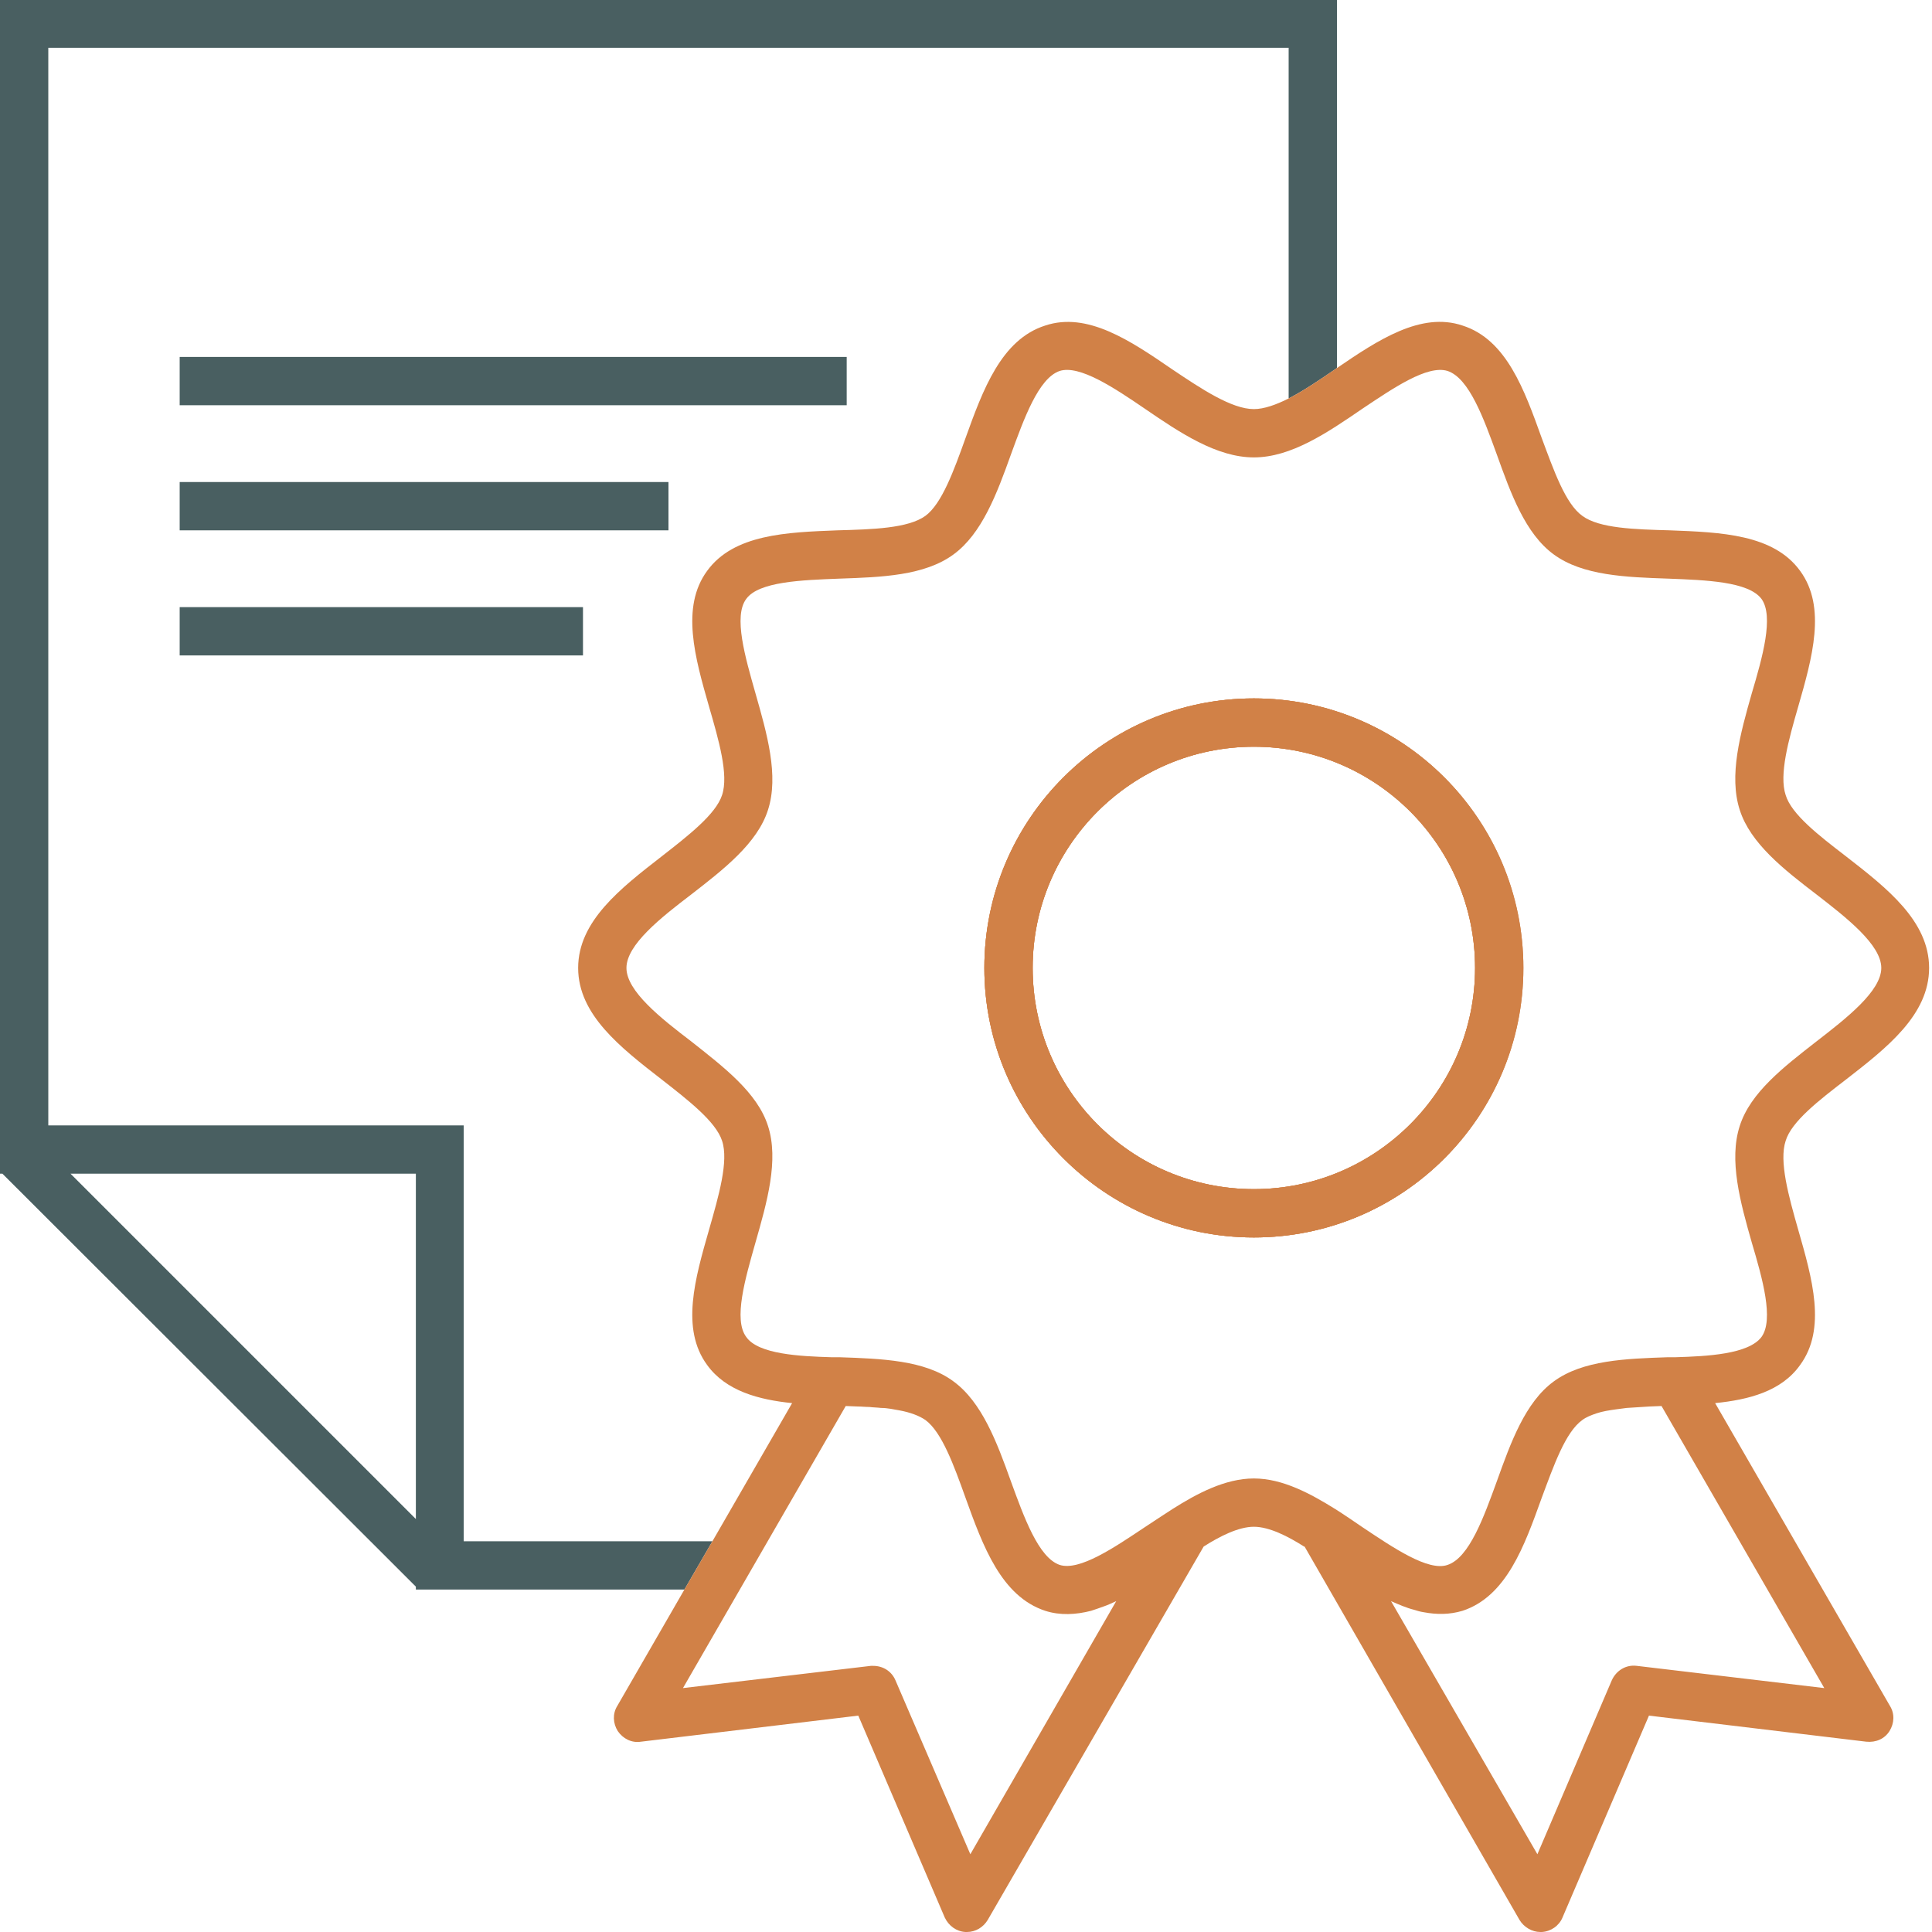 <svg width="40" height="40" viewBox="0 0 40 40" fill="none" xmlns="http://www.w3.org/2000/svg">
<path d="M17.53 7.39H3.72V8.39H17.53V7.39Z" fill="#495F61"/>
<path d="M13.84 9.98H3.72V10.98H13.84V9.98Z" fill="#495F61"/>
<path d="M12.07 12.57H3.72V13.57H12.07V12.57Z" fill="#495F61"/>
<path d="M0 0V24.3H0.05L8.61 32.85V32.91H14.17L14.75 31.91H9.6V23.3H1V0.99H26.68V8.25C26.99 8.09 27.33 7.86 27.65 7.64C27.66 7.63 27.67 7.63 27.68 7.62V0H0ZM8.61 24.3V31.45L1.46 24.3H8.61Z" fill="#495F61"/>
<path d="M25.96 14.46C22.88 14.46 20.38 16.97 20.38 20.04C20.38 23.11 22.88 25.62 25.96 25.62C29.04 25.62 31.53 23.12 31.53 20.04C31.53 16.96 29.03 14.46 25.96 14.46ZM25.96 24.62C23.43 24.62 21.38 22.57 21.38 20.04C21.38 17.51 23.43 15.46 25.96 15.46C28.49 15.46 30.54 17.52 30.54 20.04C30.54 22.56 28.48 24.62 25.96 24.62ZM25.96 14.46C22.88 14.46 20.38 16.97 20.38 20.04C20.38 23.11 22.88 25.62 25.96 25.62C29.04 25.62 31.53 23.12 31.53 20.04C31.53 16.96 29.03 14.46 25.96 14.46ZM25.96 24.62C23.43 24.62 21.38 22.57 21.38 20.04C21.38 17.51 23.43 15.46 25.96 15.46C28.49 15.46 30.54 17.52 30.54 20.04C30.54 22.56 28.48 24.62 25.96 24.62ZM25.96 14.46C22.88 14.46 20.38 16.97 20.38 20.04C20.38 23.11 22.88 25.62 25.96 25.62C29.04 25.62 31.53 23.12 31.53 20.04C31.53 16.96 29.03 14.46 25.96 14.46ZM25.96 24.62C23.43 24.62 21.38 22.57 21.38 20.04C21.38 17.51 23.43 15.46 25.96 15.46C28.49 15.46 30.54 17.52 30.54 20.04C30.54 22.56 28.48 24.62 25.96 24.62ZM25.96 14.46C22.88 14.46 20.38 16.97 20.38 20.04C20.38 23.11 22.88 25.62 25.96 25.62C29.04 25.62 31.53 23.12 31.53 20.04C31.53 16.96 29.03 14.46 25.96 14.46ZM25.96 24.62C23.43 24.62 21.38 22.57 21.38 20.04C21.38 17.51 23.43 15.46 25.96 15.46C28.49 15.46 30.54 17.52 30.54 20.04C30.54 22.56 28.48 24.62 25.96 24.62ZM25.96 14.46C22.88 14.46 20.38 16.97 20.38 20.04C20.38 23.11 22.88 25.62 25.96 25.62C29.04 25.62 31.53 23.12 31.53 20.04C31.53 16.96 29.03 14.46 25.96 14.46ZM25.96 24.62C23.43 24.62 21.38 22.57 21.38 20.04C21.38 17.51 23.43 15.46 25.96 15.46C28.49 15.46 30.54 17.52 30.54 20.04C30.54 22.56 28.48 24.62 25.96 24.62ZM25.96 14.46C22.88 14.46 20.38 16.97 20.38 20.04C20.38 23.11 22.88 25.62 25.96 25.62C29.04 25.62 31.53 23.12 31.53 20.04C31.53 16.96 29.03 14.46 25.96 14.46ZM25.96 24.62C23.43 24.62 21.38 22.57 21.38 20.04C21.38 17.51 23.43 15.46 25.96 15.46C28.49 15.46 30.54 17.52 30.54 20.04C30.54 22.56 28.48 24.62 25.96 24.62ZM25.96 14.46C22.88 14.46 20.38 16.97 20.38 20.04C20.38 23.11 22.88 25.62 25.96 25.62C29.04 25.62 31.53 23.12 31.53 20.04C31.53 16.96 29.03 14.46 25.96 14.46ZM25.96 24.62C23.43 24.62 21.38 22.57 21.38 20.04C21.38 17.51 23.43 15.46 25.96 15.46C28.49 15.46 30.54 17.52 30.54 20.04C30.54 22.56 28.48 24.62 25.96 24.62Z" fill="#D18147"/>
<path d="M35.51 29.05C36.2 28.98 36.88 28.81 37.27 28.26C37.82 27.51 37.52 26.47 37.23 25.46C37.03 24.76 36.83 24.04 36.97 23.62C37.09 23.22 37.66 22.78 38.22 22.35C39.07 21.69 39.94 21.01 39.94 20.04C39.94 19.07 39.07 18.39 38.22 17.73C37.66 17.3 37.09 16.86 36.97 16.46C36.83 16.04 37.03 15.32 37.23 14.63C37.52 13.62 37.82 12.57 37.27 11.82C36.72 11.06 35.63 11.02 34.57 10.98C33.85 10.96 33.11 10.94 32.76 10.68C32.41 10.43 32.17 9.74 31.92 9.07C31.56 8.07 31.19 7.03 30.28 6.74C29.42 6.45 28.53 7.04 27.68 7.62C27.67 7.63 27.66 7.63 27.65 7.64C27.33 7.86 26.99 8.09 26.68 8.25C26.42 8.38 26.17 8.47 25.96 8.47C25.5 8.47 24.87 8.05 24.26 7.64C23.4 7.05 22.51 6.45 21.64 6.74C20.73 7.03 20.35 8.07 19.99 9.07C19.75 9.74 19.5 10.43 19.16 10.68C18.8 10.94 18.06 10.96 17.34 10.98C16.29 11.02 15.19 11.06 14.64 11.82C14.09 12.57 14.39 13.62 14.68 14.63C14.88 15.32 15.09 16.04 14.95 16.46C14.82 16.86 14.25 17.3 13.7 17.73C12.85 18.39 11.97 19.07 11.97 20.04C11.97 21.01 12.85 21.69 13.7 22.35C14.25 22.78 14.82 23.22 14.95 23.62C15.09 24.04 14.88 24.76 14.68 25.46C14.39 26.47 14.09 27.51 14.64 28.26C15.03 28.8 15.71 28.98 16.4 29.05L14.75 31.91L14.17 32.91L12.78 35.32C12.68 35.48 12.69 35.68 12.79 35.84C12.9 36 13.08 36.09 13.27 36.06L17.77 35.52L19.56 39.7C19.64 39.87 19.8 39.99 19.99 40H20.02C20.2 40 20.36 39.9 20.45 39.75L24.92 32.02C25.25 31.81 25.64 31.61 25.96 31.61C26.28 31.61 26.67 31.81 27 32.02H27.01L31.46 39.75C31.55 39.9 31.72 40 31.89 40H31.92C32.11 39.99 32.28 39.87 32.35 39.7L34.14 35.52L38.64 36.06C38.84 36.08 39.02 36 39.12 35.84C39.22 35.68 39.23 35.48 39.13 35.32L35.51 29.05ZM20.09 38.39L18.54 34.79C18.46 34.6 18.28 34.49 18.08 34.49H18.03L14.14 34.95L17.51 29.11C17.59 29.11 17.68 29.12 17.76 29.12C17.84 29.12 17.92 29.13 18 29.13C18.08 29.14 18.16 29.14 18.24 29.15C18.38 29.15 18.5 29.18 18.62 29.2C18.84 29.24 19.03 29.31 19.16 29.4C19.5 29.65 19.75 30.34 19.99 31.01C20.35 32.01 20.73 33.05 21.64 33.35C21.95 33.45 22.28 33.43 22.59 33.35C22.68 33.32 22.77 33.29 22.85 33.26C22.94 33.23 23.02 33.19 23.11 33.15L20.09 38.39ZM24.28 31.24C24.09 31.36 23.9 31.49 23.7 31.62C23.07 32.04 22.35 32.53 21.94 32.4C21.5 32.25 21.2 31.41 20.93 30.67C20.64 29.86 20.33 29.03 19.74 28.6C19.15 28.16 18.25 28.13 17.38 28.1H17.21C16.56 28.08 15.7 28.04 15.45 27.68C15.18 27.32 15.43 26.47 15.64 25.73C15.88 24.89 16.13 24.02 15.9 23.31C15.68 22.62 14.98 22.09 14.31 21.56C13.68 21.08 12.97 20.52 12.97 20.04C12.97 19.56 13.68 19 14.31 18.52C14.98 18 15.68 17.46 15.9 16.77C16.13 16.06 15.88 15.19 15.64 14.35C15.43 13.61 15.18 12.76 15.45 12.4C15.71 12.04 16.6 12.01 17.38 11.98C18.25 11.95 19.14 11.92 19.74 11.48C20.33 11.05 20.64 10.22 20.93 9.41C21.2 8.67 21.5 7.83 21.94 7.68C22.35 7.55 23.07 8.03 23.7 8.46C24.43 8.96 25.19 9.47 25.96 9.47C26.73 9.47 27.48 8.96 28.21 8.46C28.84 8.04 29.55 7.55 29.97 7.68C30.42 7.83 30.72 8.67 30.99 9.41C31.28 10.22 31.58 11.05 32.17 11.48C32.77 11.92 33.67 11.95 34.54 11.98C35.32 12.01 36.2 12.04 36.47 12.4C36.73 12.76 36.49 13.61 36.27 14.35C36.03 15.19 35.79 16.06 36.02 16.77C36.24 17.46 36.93 18 37.61 18.52C38.23 19 38.95 19.56 38.95 20.04C38.95 20.52 38.23 21.08 37.61 21.56C36.93 22.09 36.24 22.62 36.02 23.31C35.79 24.02 36.03 24.89 36.27 25.73C36.49 26.47 36.73 27.32 36.47 27.68C36.2 28.04 35.34 28.08 34.69 28.1H34.53C33.66 28.13 32.77 28.16 32.17 28.6C31.58 29.03 31.28 29.86 30.99 30.67C30.72 31.41 30.42 32.25 29.97 32.4C29.57 32.54 28.84 32.04 28.21 31.62C28.02 31.49 27.83 31.36 27.64 31.24C27.14 30.93 26.56 30.61 25.96 30.61C25.36 30.61 24.77 30.93 24.28 31.24ZM33.89 34.49C33.66 34.46 33.46 34.59 33.37 34.79L31.83 38.39L28.8 33.15C28.96 33.22 29.12 33.29 29.28 33.33C29.34 33.35 29.41 33.37 29.48 33.38C29.75 33.43 30.01 33.43 30.28 33.35C31.19 33.05 31.56 32.01 31.92 31.01C32.17 30.34 32.41 29.65 32.76 29.4C32.84 29.34 32.94 29.3 33.06 29.26C33.18 29.22 33.31 29.2 33.45 29.18C33.52 29.17 33.6 29.16 33.68 29.15C33.83 29.14 33.99 29.13 34.15 29.12C34.23 29.12 34.32 29.11 34.4 29.11L37.77 34.95L33.89 34.49Z" fill="#D18147"/>
<path d="M25.96 25.62C22.89 25.62 20.38 23.12 20.38 20.04C20.38 16.96 22.88 14.46 25.96 14.46C29.04 14.46 31.54 16.96 31.54 20.04C31.54 23.12 29.04 25.62 25.96 25.62ZM25.96 15.46C23.44 15.46 21.38 17.51 21.38 20.04C21.38 22.57 23.43 24.62 25.96 24.62C28.49 24.62 30.54 22.57 30.54 20.04C30.54 17.51 28.49 15.46 25.96 15.46Z" fill="#D18147"/>
<path d="M25.96 25.62C22.89 25.62 20.38 23.12 20.38 20.04C20.38 16.96 22.88 14.46 25.96 14.46C29.04 14.46 31.54 16.96 31.54 20.04C31.54 23.12 29.04 25.62 25.96 25.62ZM25.96 15.46C23.44 15.46 21.38 17.51 21.38 20.04C21.38 22.57 23.43 24.62 25.96 24.62C28.49 24.62 30.54 22.57 30.54 20.04C30.54 17.51 28.49 15.46 25.96 15.46Z" fill="#D18147"/>
</svg>
